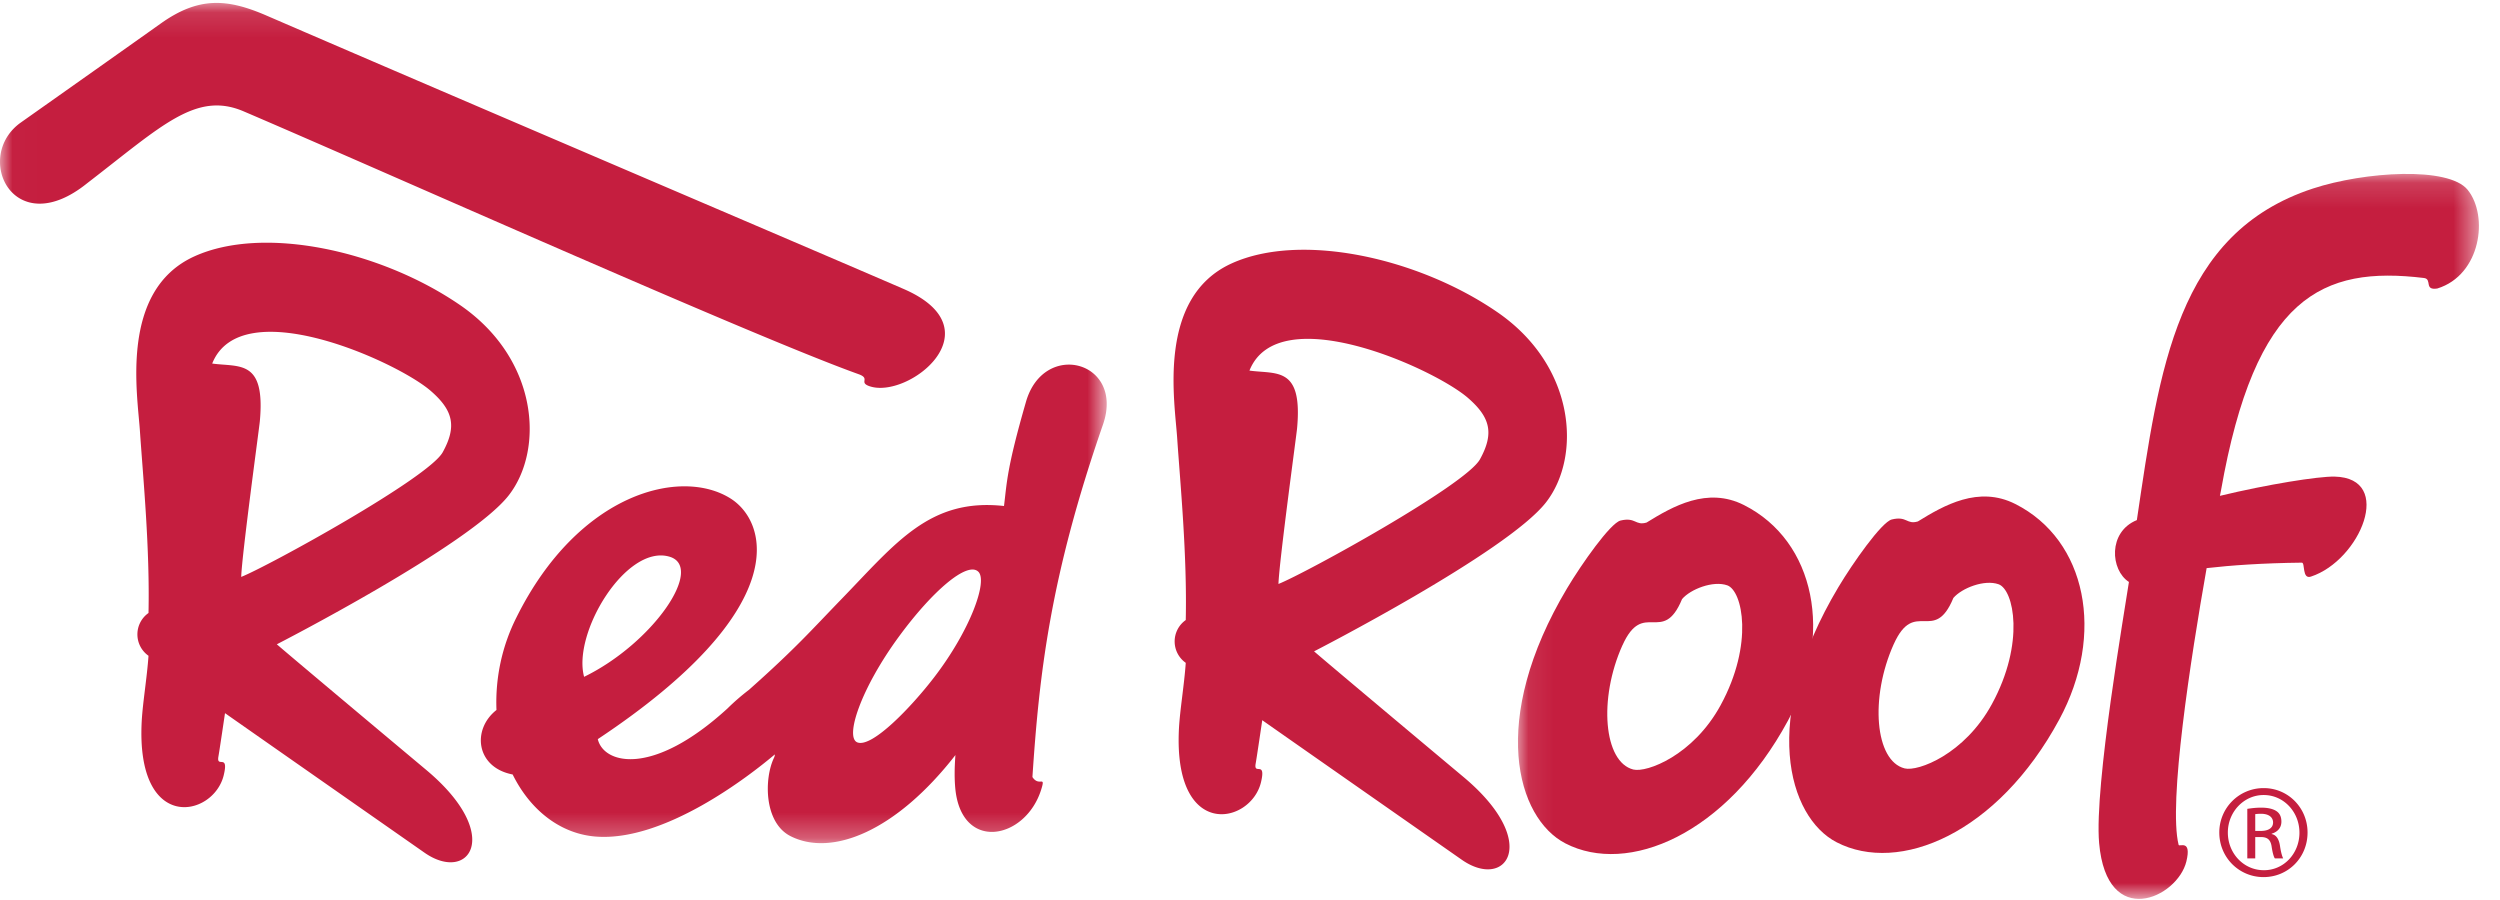 <svg xmlns="http://www.w3.org/2000/svg" xmlns:xlink="http://www.w3.org/1999/xlink" width="100" height="36" viewBox="0 0 100 36">
    <defs>
        <path id="a" d="M.083.14H38.52v28.99H.083z"/>
        <path id="c" d="M.01.117h44.26v33.61H.01z"/>
    </defs>
    <g fill="none" fill-rule="evenodd">
        <path fill="#C51E3F" d="M80.609 20.158c-1.467-.74-2.85.055-3.894.7-.456.136-.431-.228-1.043-.079-.406.1-1.56 1.742-2.138 2.71-3.153 5.274-2.013 9.198-.067 10.203 2.493 1.288 6.434-.34 8.903-4.91 1.845-3.415 1.099-7.182-1.761-8.624m-4.86 5.61c.84-1.866 1.612.025 2.386-1.85.337-.395 1.24-.748 1.807-.548.61.214 1.07 2.346-.267 4.796-1.093 2.007-2.956 2.705-3.49 2.57-1.186-.298-1.399-2.827-.436-4.969"/>
        <g transform="translate(60.635 6.816)">
            <mask id="b" fill="#fff">
                <use xlink:href="#a"/>
            </mask>
            <path fill="#C51E3F" d="M9.123 13.386c-1.468-.742-2.851.055-3.895.7-.455.136-.43-.227-1.043-.08-.405.1-1.56 1.743-2.137 2.71-3.15 5.276-2.012 9.197-.068 10.203 2.493 1.29 6.435-.339 8.904-4.91 1.844-3.414 1.098-7.181-1.761-8.623m-4.86 5.61c.839-1.866 1.61.024 2.385-1.85.337-.395 1.24-.748 1.807-.549.612.215 1.07 2.346-.266 4.796-1.095 2.009-2.956 2.706-3.492 2.572-1.184-.299-1.398-2.828-.435-4.97M38.072.778c-.761-.945-4.117-.733-6.19-.053-5.453 1.789-6.144 7.21-7.043 13.263-1.164.474-1.058 2-.317 2.474-.151 1.033-1.394 8.172-1.192 10.446.309 3.496 3.134 2.196 3.49.733.219-.904-.286-.568-.31-.662-.417-1.662.478-7.429 1.12-11.07.976-.112 2.23-.201 3.808-.219.14-.001 0 .678.364.558 1.968-.643 3.355-3.947.945-4-.656-.012-2.676.31-4.585.77l.04-.202c1.37-7.778 4.05-9.004 8.123-8.512.338.044-.012.503.53.421 1.746-.538 2.063-2.897 1.217-3.947" mask="url(#b)"/>
        </g>
        <path fill="#C51E3F" d="M18.398 12.2c-3.156-2.167-7.84-3.207-10.621-1.946-3.022 1.371-2.266 5.571-2.177 7.03.126 1.837.397 4.657.34 7.236a1.046 1.046 0 0 0 0 1.711c-.057.85-.23 1.87-.271 2.611-.242 4.499 2.858 3.86 3.277 2.179.224-.913-.295-.27-.21-.757.042-.226.264-1.738.264-1.738s.295.21 7.978 5.58c1.778 1.244 3.186-.7.077-3.304-5.736-4.803-5.982-5.03-5.982-5.03s7.725-3.962 9.279-5.962c1.423-1.832 1.19-5.452-1.954-7.61m-.69 5.891c-.571 1.032-6.985 4.56-8.06 4.986.033-.935.725-5.992.745-6.225.229-2.485-.809-2.16-1.905-2.31 1.158-2.903 7.39-.078 8.738 1.091.897.778 1.057 1.416.482 2.458M59.887 12.482c-3.155-2.167-7.839-3.207-10.62-1.946-3.022 1.371-2.266 5.571-2.177 7.03.126 1.837.397 4.657.34 7.236a1.046 1.046 0 0 0 0 1.711c-.057.85-.23 1.87-.271 2.611-.242 4.5 2.858 3.86 3.277 2.18.223-.914-.295-.272-.21-.758.042-.226.264-1.738.264-1.738s.294.21 7.978 5.58c1.778 1.245 3.187-.7.077-3.304-5.736-4.803-5.982-5.03-5.982-5.03s7.725-3.962 9.279-5.962c1.423-1.832 1.189-5.452-1.955-7.61m-.689 5.891c-.571 1.032-6.985 4.56-8.06 4.986.033-.935.725-5.991.745-6.225.229-2.485-.808-2.16-1.905-2.31 1.159-2.903 7.39-.079 8.738 1.091.897.778 1.057 1.416.482 2.458"/>
        <g>
            <mask id="d" fill="#fff">
                <use xlink:href="#c"/>
            </mask>
            <path fill="#C51E3F" d="M34.3 29.698c-.522-.192.136-2.157 1.647-4.221 1.351-1.845 2.749-3.039 3.187-2.607.385.379-.329 2.352-1.772 4.228-.893 1.164-2.468 2.816-3.061 2.6zm-10.936-2.625c-.472-1.754 1.673-5.298 3.403-4.809 1.45.408-.648 3.466-3.403 4.809zM41.04 16.07c-.777 2.692-.762 3.233-.88 4.17-2.971-.327-4.317 1.472-6.507 3.73-1.191 1.229-1.822 1.96-3.694 3.623a8.907 8.907 0 0 0-.859.745c-3.018 2.761-4.961 2.21-5.188 1.227 7.835-5.205 6.82-8.667 5.315-9.622-1.99-1.259-6.088-.233-8.566 4.748a7.553 7.553 0 0 0-.802 3.708c-.998.788-.815 2.3.647 2.58.685 1.387 1.86 2.35 3.279 2.48 2.76.25 6.196-2.427 7.208-3.283 0 .04-.009.085-.034.138-.396.824-.406 2.583.655 3.128 1.663.852 4.242-.204 6.603-3.24-.04.524-.04.95-.007 1.316.233 2.575 2.8 2.079 3.435.074.193-.613-.076-.096-.348-.51.274-4.126.705-8.004 2.822-14.098.879-2.532-2.36-3.405-3.079-.914zM34.774 15.446c1.54.543 5.12-2.266 1.365-3.89C32.32 9.903 19.08 4.263 10.635.612 9.078-.059 7.947-.135 6.439.934 5.411 1.666 2.77 3.533.84 4.896-1.096 6.259.534 9.71 3.483 7.332c2.986-2.297 4.353-3.694 6.26-2.879 5.505 2.353 20.337 8.987 24.6 10.514.493.177-.005.325.43.479" mask="url(#d)"/>
        </g>
        <path fill="#C51E3F" d="M90.21 33.237h.228c.261 0 .485-.095.485-.339 0-.172-.127-.347-.485-.347a1.61 1.61 0 0 0-.228.015v.671zm0 1.099h-.318v-1.982c.165-.024.325-.048.563-.048.3 0 .5.064.618.15.12.087.183.22.183.411 0 .26-.175.419-.389.48v.016c.175.032.293.19.334.482.047.309.095.426.126.49h-.333c-.048-.064-.096-.245-.134-.505-.048-.253-.175-.348-.429-.348h-.221v.854zm.333-2.535c-.785 0-1.429.672-1.429 1.5 0 .845.644 1.507 1.436 1.507.793.008 1.428-.662 1.428-1.5 0-.835-.635-1.507-1.428-1.507h-.007zm.007-.277c.975 0 1.752.79 1.752 1.777 0 1.002-.777 1.783-1.76 1.783-.976 0-1.77-.781-1.77-1.783a1.77 1.77 0 0 1 1.77-1.777h.008z"/>
    </g>
</svg>
